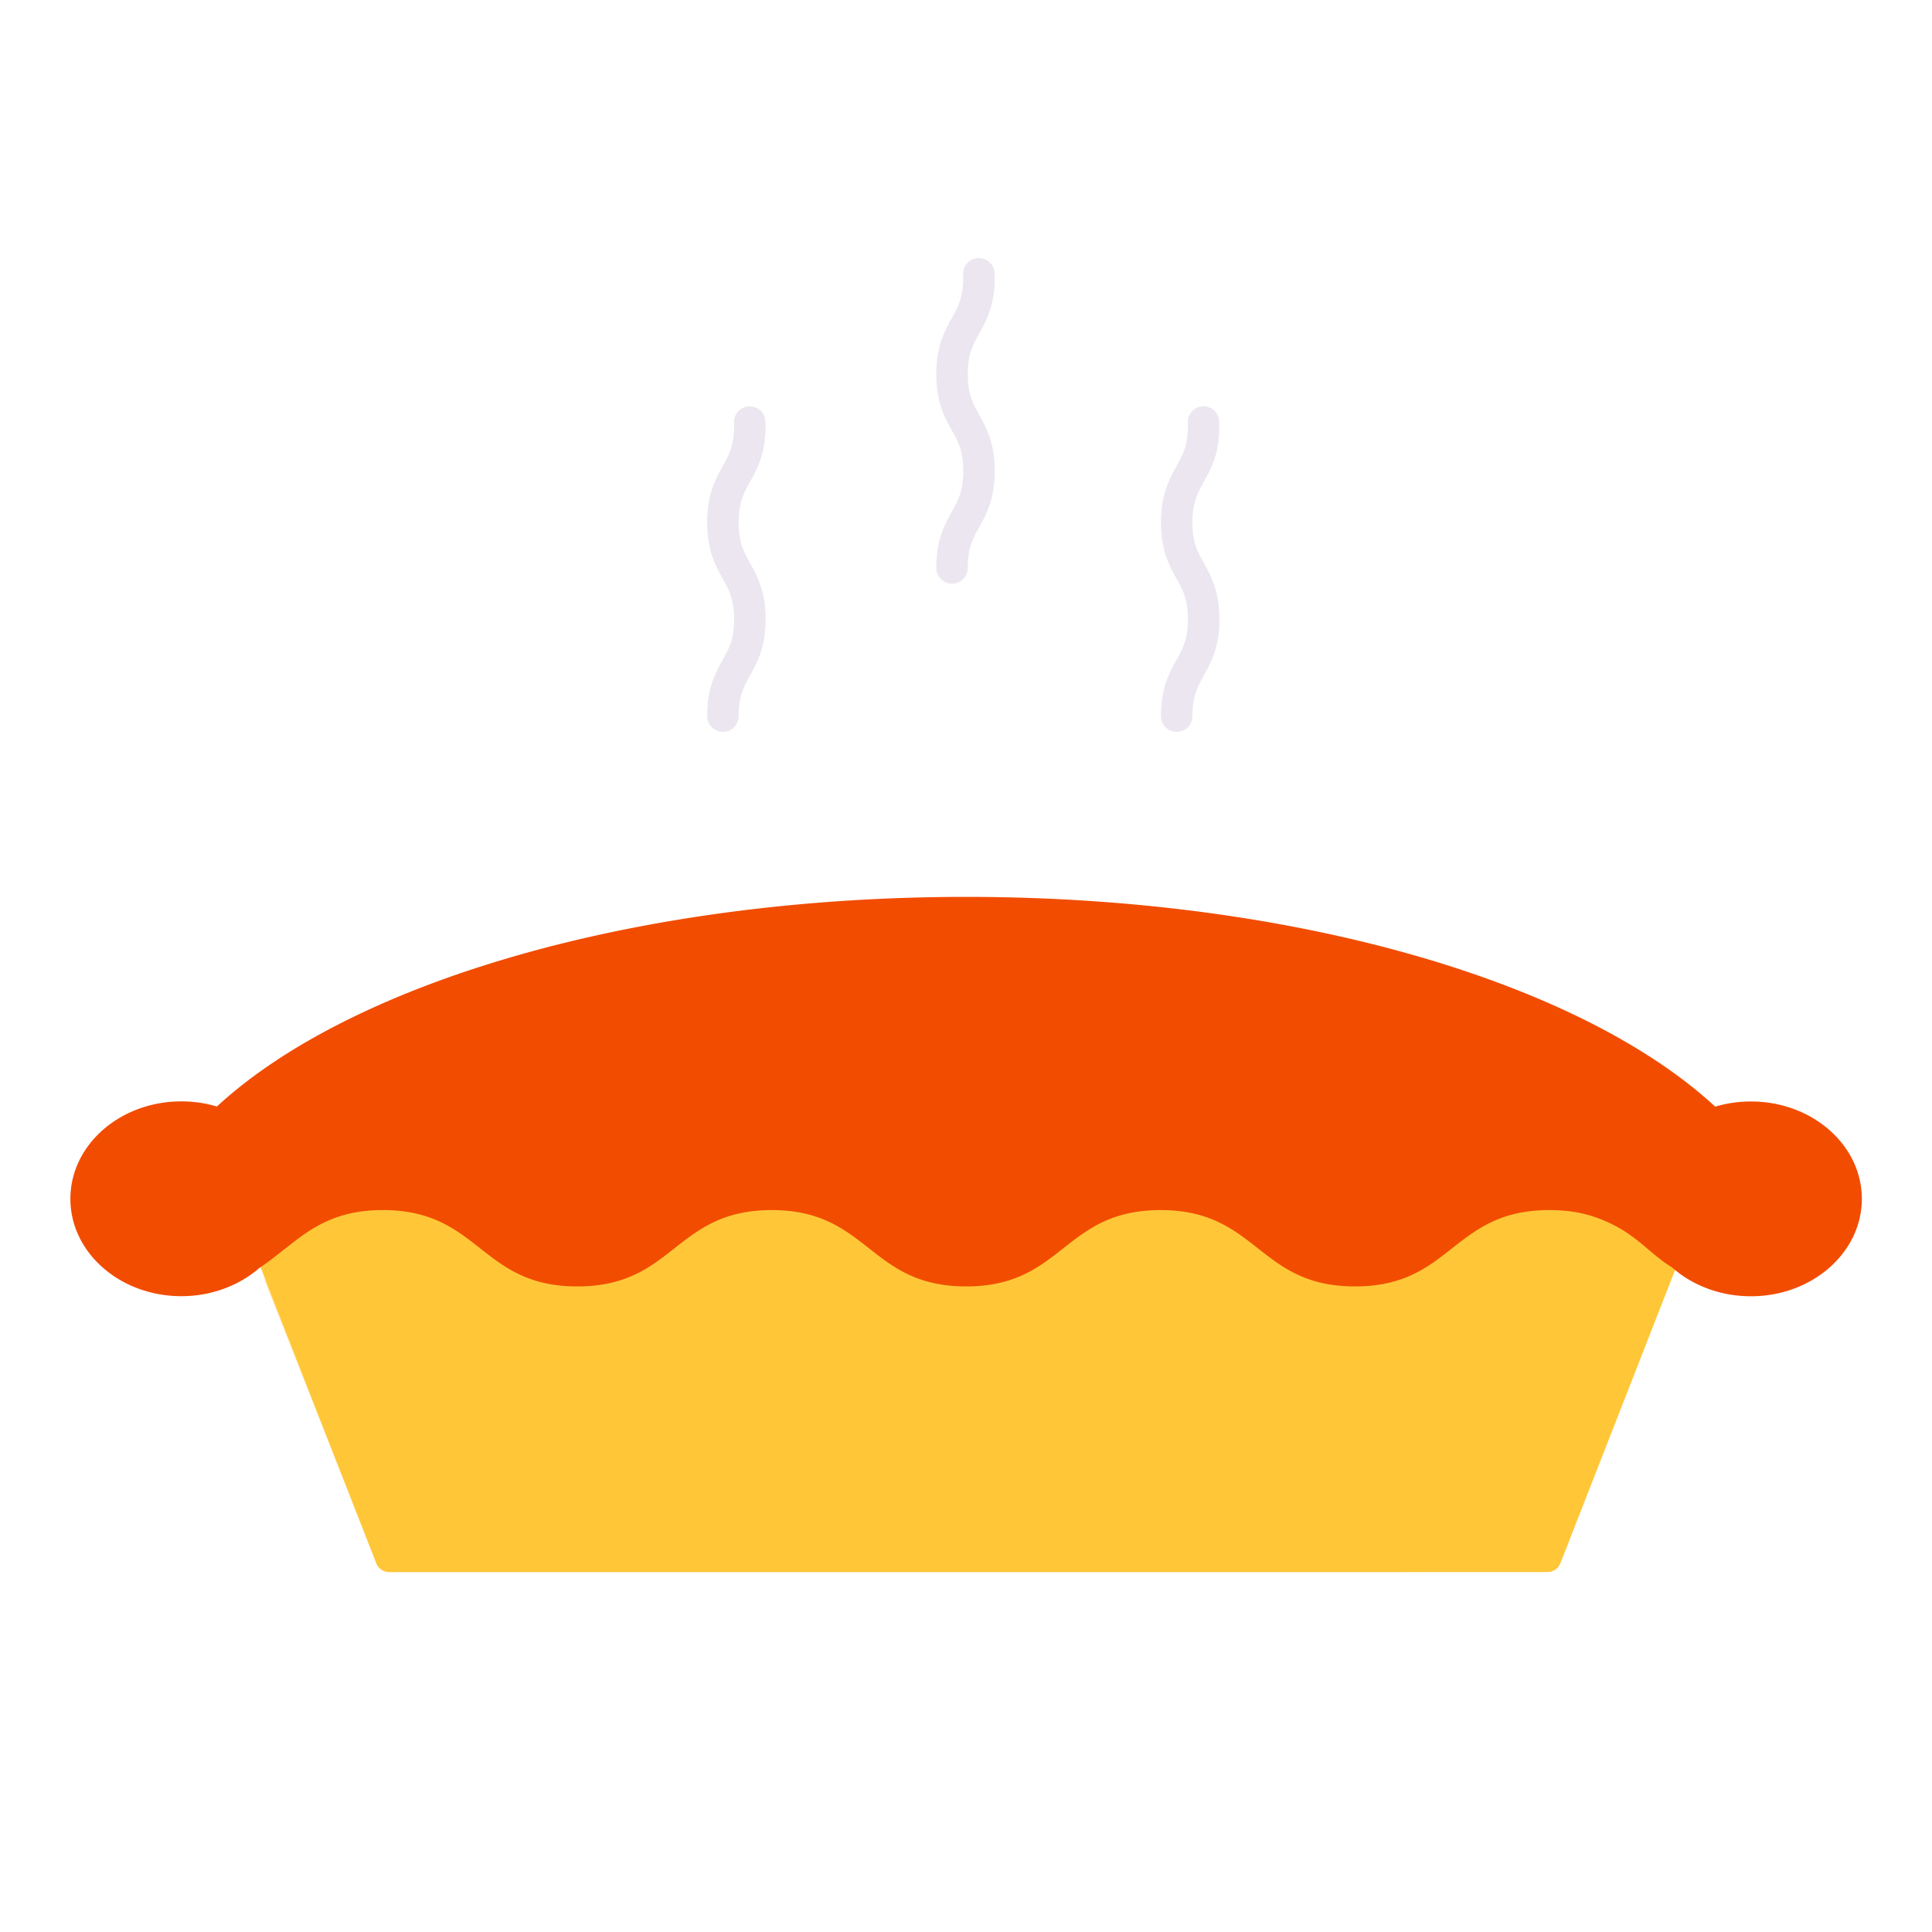 <svg xmlns="http://www.w3.org/2000/svg" width="430" height="430" style="width:100%;height:100%;transform:translate3d(0,0,0);content-visibility:visible" viewBox="0 0 430 430"><defs><path id="a" style="display:none"/><path id="b" style="display:none"/><path id="c" style="display:none"/><path id="d" style="display:none"/><path id="e" fill="red" d="M414.383 266.824c0 11.969-11.056 21.682-24.693 21.682-2.624 0-5.15-.36-7.522-1.025-3.371-.945-6.427-2.506-8.992-4.535a21.762 21.762 0 0 1-1.01-.85h-.01c-.05-.028-.108-.055-.157-.094-5.518-3.454-8.247-7.994-16.69-11.006-2.887-1.038-6.265-1.67-10.457-1.67-14.511 0-19.302 7.627-27.392 12.676h-.01c-.52.32-1.05.642-1.61.944h-.01c-3.652 1.983-8.08 3.37-14.256 3.37-6.185 0-10.602-1.387-14.255-3.37a29.72 29.72 0 0 1-1.62-.944c-8.1-5.04-12.88-12.676-27.392-12.676-14.491 0-19.292 7.627-27.382 12.676h-.01c-.52.32-1.06.642-1.61.944h-.01c-.5.265-1.011.529-1.531.774-3.358 1.558-7.384 2.596-12.725 2.596-6.185 0-10.603-1.387-14.265-3.37h-.01a29.264 29.264 0 0 1-1.61-.944h-.01c-8.099-5.04-12.881-12.676-27.382-12.676-14.511 0-19.282 7.636-27.381 12.676-.53.33-1.06.642-1.62.944-3.662 1.983-8.08 3.37-14.266 3.37-6.195 0-10.604-1.387-14.265-3.37h-.01c-.55-.302-1.09-.613-1.61-.944h-.01c-8.1-5.04-12.871-12.676-27.382-12.676-10.82 0-16.23 4.247-21.639 8.494-2.376 1.86-3.976 3.153-5.547 4.182-.06.047-.138.085-.197.123-.324.283-.657.557-1.001.821-4.37 3.445-10.151 5.541-16.474 5.541-13.637 0-24.693-9.703-24.693-21.672 0-11.977 11.056-21.682 24.693-21.682 2.768 0 5.429.397 7.913 1.143 29.905-27.61 93.319-46.657 166.728-46.657 73.417 0 136.85 19.058 166.747 46.685a27.694 27.694 0 0 1 7.942-1.152c13.637 0 24.693 9.703 24.693 21.672z" style="display:block"/><path id="f" fill="red" d="M414.383 266.824c0 11.969-11.056 21.682-24.693 21.682-2.624 0-5.15-.36-7.522-1.025-3.371-.945-6.427-2.506-8.992-4.535a21.762 21.762 0 0 1-1.01-.85h-.01c-.05-.028-.108-.055-.157-.094-5.518-3.454-8.247-7.994-16.69-11.006-2.887-1.038-6.265-1.67-10.457-1.67-14.511 0-19.302 7.627-27.392 12.676h-.01c-.52.32-1.05.642-1.61.944h-.01c-3.652 1.983-8.08 3.37-14.256 3.37-6.185 0-10.602-1.387-14.255-3.37a29.72 29.72 0 0 1-1.62-.944c-8.1-5.04-12.88-12.676-27.392-12.676-14.491 0-19.292 7.627-27.382 12.676h-.01c-.52.32-1.06.642-1.61.944h-.01c-.5.265-1.011.529-1.531.774-3.358 1.558-7.384 2.596-12.725 2.596-6.185 0-10.603-1.387-14.265-3.37h-.01a29.264 29.264 0 0 1-1.61-.944h-.01c-8.099-5.04-12.881-12.676-27.382-12.676-14.511 0-19.282 7.636-27.381 12.676-.53.33-1.06.642-1.62.944-3.662 1.983-8.08 3.37-14.266 3.37-6.195 0-10.604-1.387-14.265-3.37h-.01c-.55-.302-1.09-.613-1.61-.944h-.01c-8.1-5.04-12.871-12.676-27.382-12.676-10.82 0-16.23 4.247-21.639 8.494-2.376 1.86-3.976 3.153-5.547 4.182-.06.047-.138.085-.197.123-.324.283-.657.557-1.001.821-4.37 3.445-10.151 5.541-16.474 5.541-13.637 0-24.693-9.703-24.693-21.672 0-11.977 11.056-21.682 24.693-21.682 2.768 0 5.429.397 7.913 1.143 29.905-27.61 93.319-46.657 166.728-46.657 73.417 0 136.85 19.058 166.747 46.685a27.694 27.694 0 0 1 7.942-1.152c13.637 0 24.693 9.703 24.693 21.672z" style="display:block"/><mask id="q" mask-type="alpha"><use xmlns:ns1="http://www.w3.org/1999/xlink" ns1:href="#a"/></mask><mask id="p" mask-type="alpha"><use xmlns:ns2="http://www.w3.org/1999/xlink" ns2:href="#b"/></mask><mask id="n" mask-type="alpha"><use xmlns:ns3="http://www.w3.org/1999/xlink" ns3:href="#c"/></mask><mask id="m" mask-type="alpha"><use xmlns:ns4="http://www.w3.org/1999/xlink" ns4:href="#d"/></mask><mask id="k" mask-type="alpha"><use xmlns:ns5="http://www.w3.org/1999/xlink" ns5:href="#e"/></mask><mask id="j" mask-type="alpha"><use xmlns:ns6="http://www.w3.org/1999/xlink" ns6:href="#f"/></mask><clipPath id="g"><path d="M0 0h430v430H0z"/></clipPath><clipPath id="h"><path d="M0 0h430v430H0z"/></clipPath><clipPath id="o"><path d="M0 0h430v430H0z"/></clipPath><clipPath id="l"><path d="M0 0h430v430H0z"/></clipPath><clipPath id="i"><path d="M0 0h430v430H0z"/></clipPath></defs><g clip-path="url(#g)"><g clip-path="url(#h)" style="display:block"><g clip-path="url(#i)" style="display:block"><g fill="#FFC738" style="display:block"><path d="M372.69 282.973h.01l-.335.85-25.095 64.166c-.45 1.146-1.59 1.905-2.864 1.905H86.652c-1.275 0-2.415-.759-2.864-1.905l-30.412-77.753 33.282-15.36 296.318 4.533-10.287 23.564z" class="secondary"/><path d="M125.95 33.59H-98.428a3 3 0 0 1-2.806-1.937L-125.95-33.59c1.36 2.97 32.9 66.38 251.9 67.18z" class="secondary" opacity=".5" style="mix-blend-mode:multiply" transform="matrix(1.02 0 0 .98 187.029 316.961)"/></g><path fill="#F24C00" d="M414.383 266.824c0 11.969-11.056 21.682-24.693 21.682-2.624 0-5.15-.36-7.522-1.025-3.371-.945-6.427-2.506-8.992-4.535a21.762 21.762 0 0 1-1.01-.85h-.01c-.05-.028-.108-.055-.157-.094-5.518-3.454-8.247-7.994-16.69-11.006-2.887-1.038-6.265-1.67-10.457-1.67-14.511 0-19.302 7.627-27.392 12.676h-.01c-.52.32-1.05.642-1.61.944h-.01c-3.652 1.983-8.08 3.37-14.256 3.37-6.185 0-10.602-1.387-14.255-3.37a29.72 29.72 0 0 1-1.62-.944c-8.1-5.04-12.88-12.676-27.392-12.676-14.491 0-19.292 7.627-27.382 12.676h-.01c-.52.32-1.06.642-1.61.944h-.01c-.5.265-1.011.529-1.531.774-3.358 1.558-7.384 2.596-12.725 2.596-6.185 0-10.603-1.387-14.265-3.37h-.01a29.264 29.264 0 0 1-1.61-.944h-.01c-8.099-5.04-12.881-12.676-27.382-12.676-14.511 0-19.282 7.636-27.381 12.676-.53.33-1.06.642-1.62.944-3.662 1.983-8.08 3.37-14.266 3.37-6.195 0-10.604-1.387-14.265-3.37h-.01c-.55-.302-1.09-.613-1.61-.944h-.01c-8.1-5.04-12.871-12.676-27.382-12.676-10.82 0-16.23 4.247-21.639 8.494-2.376 1.86-3.976 3.153-5.547 4.182-.06.047-.138.085-.197.123-.324.283-.657.557-1.001.821-4.37 3.445-10.151 5.541-16.474 5.541-13.637 0-24.693-9.703-24.693-21.672 0-11.977 11.056-21.682 24.693-21.682 2.768 0 5.429.397 7.913 1.143 29.905-27.61 93.319-46.657 166.728-46.657 73.417 0 136.85 19.058 166.747 46.685a27.694 27.694 0 0 1 7.942-1.152c13.637 0 24.693 9.703 24.693 21.672z" class="primary" style="display:block"/><g fill="none" stroke="#F24C00" stroke-linecap="round" stroke-linejoin="round" stroke-width="7" style="display:block"><path d="M216.959 241.151c0 3.113-.877 5.636-1.958 5.636s-1.958-2.523-1.958-5.636.877-5.636 1.958-5.636 1.958 2.523 1.958 5.636z" class="primary"/><path stroke-opacity=".5" d="M1.959 26.151c0 3.113-.877 5.636-1.958 5.636s-1.958-2.523-1.958-5.636.877-5.636 1.958-5.636 1.958 2.523 1.958 5.636z" class="primary" style="mix-blend-mode:multiply" transform="translate(215 215)"/></g><g fill="none" stroke="#F24C00" stroke-linecap="round" stroke-linejoin="round" stroke-width="7" style="display:block"><path d="M254.339 226.711c2.935 1.037 5.022 2.705 4.662 3.724-.36 1.019-3.031 1.005-5.966-.032s-5.023-2.704-4.663-3.723c.36-1.019 3.032-1.006 5.967.031z" class="primary"/><path stroke-opacity=".5" d="M39.339 11.711c2.935 1.037 5.022 2.705 4.662 3.724-.36 1.019-3.031 1.005-5.966-.032s-5.023-2.704-4.663-3.723c.36-1.019 3.032-1.006 5.967.031z" class="primary" style="mix-blend-mode:multiply" transform="translate(215 215)"/></g><g fill="none" mask="url(#j)" style="display:none"><path class="primary"/><path class="primary" style="mix-blend-mode:multiply"/></g><g fill="none" stroke="#F24C00" stroke-linecap="round" stroke-linejoin="round" stroke-width="7" mask="url(#k)" style="display:block"><path d="M175.7 226.711c-2.935 1.037-5.022 2.705-4.662 3.724.36 1.019 3.032 1.005 5.967-.032 2.935-1.037 5.022-2.704 4.662-3.723-.36-1.019-3.032-1.006-5.967.031z" class="primary"/><path stroke-opacity=".5" d="M-39.3 11.711c-2.935 1.037-5.022 2.705-4.662 3.724.36 1.019 3.032 1.005 5.967-.032 2.935-1.037 5.022-2.704 4.662-3.723-.36-1.019-3.032-1.006-5.967.031z" class="primary" style="mix-blend-mode:multiply" transform="translate(215 215)"/></g></g><g clip-path="url(#l)" style="display:none"><g style="display:none"><path class="secondary"/><path class="secondary" style="mix-blend-mode:multiply"/></g><path class="primary" style="display:none"/><g fill="none" style="display:none"><path class="primary"/><path class="primary" style="mix-blend-mode:multiply"/></g><g fill="none" style="display:none"><path class="primary"/><path class="primary" style="mix-blend-mode:multiply"/></g><g fill="none" mask="url(#m)" style="display:none"><path class="primary"/><path class="primary" style="mix-blend-mode:multiply"/></g><g fill="none" mask="url(#n)" style="display:none"><path class="primary"/><path class="primary" style="mix-blend-mode:multiply"/></g></g><g clip-path="url(#o)" style="display:none"><g style="display:none"><path class="secondary"/><path class="secondary" style="mix-blend-mode:multiply"/></g><path class="primary" style="display:none"/><g fill="none" style="display:none"><path class="primary"/><path class="primary" style="mix-blend-mode:multiply"/></g><g fill="none" style="display:none"><path class="primary"/><path class="primary" style="mix-blend-mode:multiply"/></g><g fill="none" mask="url(#p)" style="display:none"><path class="primary"/><path class="primary" style="mix-blend-mode:multiply"/></g><g fill="none" mask="url(#q)" style="display:none"><path class="primary"/><path class="primary" style="mix-blend-mode:multiply"/></g></g><path fill="none" stroke="#EBE6EF" stroke-linecap="round" stroke-linejoin="round" stroke-width="7" d="M3.141-147.571c.018.394.027.803.027 1.229v-.434c0 10.777-6 10.777-6 21.554 0 10.778 6 10.778 6 21.556s-6 10.779-6 21.557" class="tertiary" style="display:block" transform="translate(163.725 241.5)"/><path fill="none" stroke="#EBE6EF" stroke-linecap="round" stroke-linejoin="round" stroke-width="7" d="M3.141-147.571c.018.394.027.803.027 1.229v-.434c0 10.777-6 10.777-6 21.554 0 10.778 6 10.778 6 21.556s-6 10.779-6 21.557" class="tertiary" style="display:block" transform="translate(264.725 241.5)"/><path fill="none" stroke="#EBE6EF" stroke-linecap="round" stroke-linejoin="round" stroke-width="7" d="M3.141-147.571c.018.394.027.803.027 1.229v-.434c0 10.777-6 10.777-6 21.554 0 10.778 6 10.778 6 21.556s-6 10.779-6 21.557" class="tertiary" style="display:block" transform="translate(214.725 208.5)"/></g></g></svg>